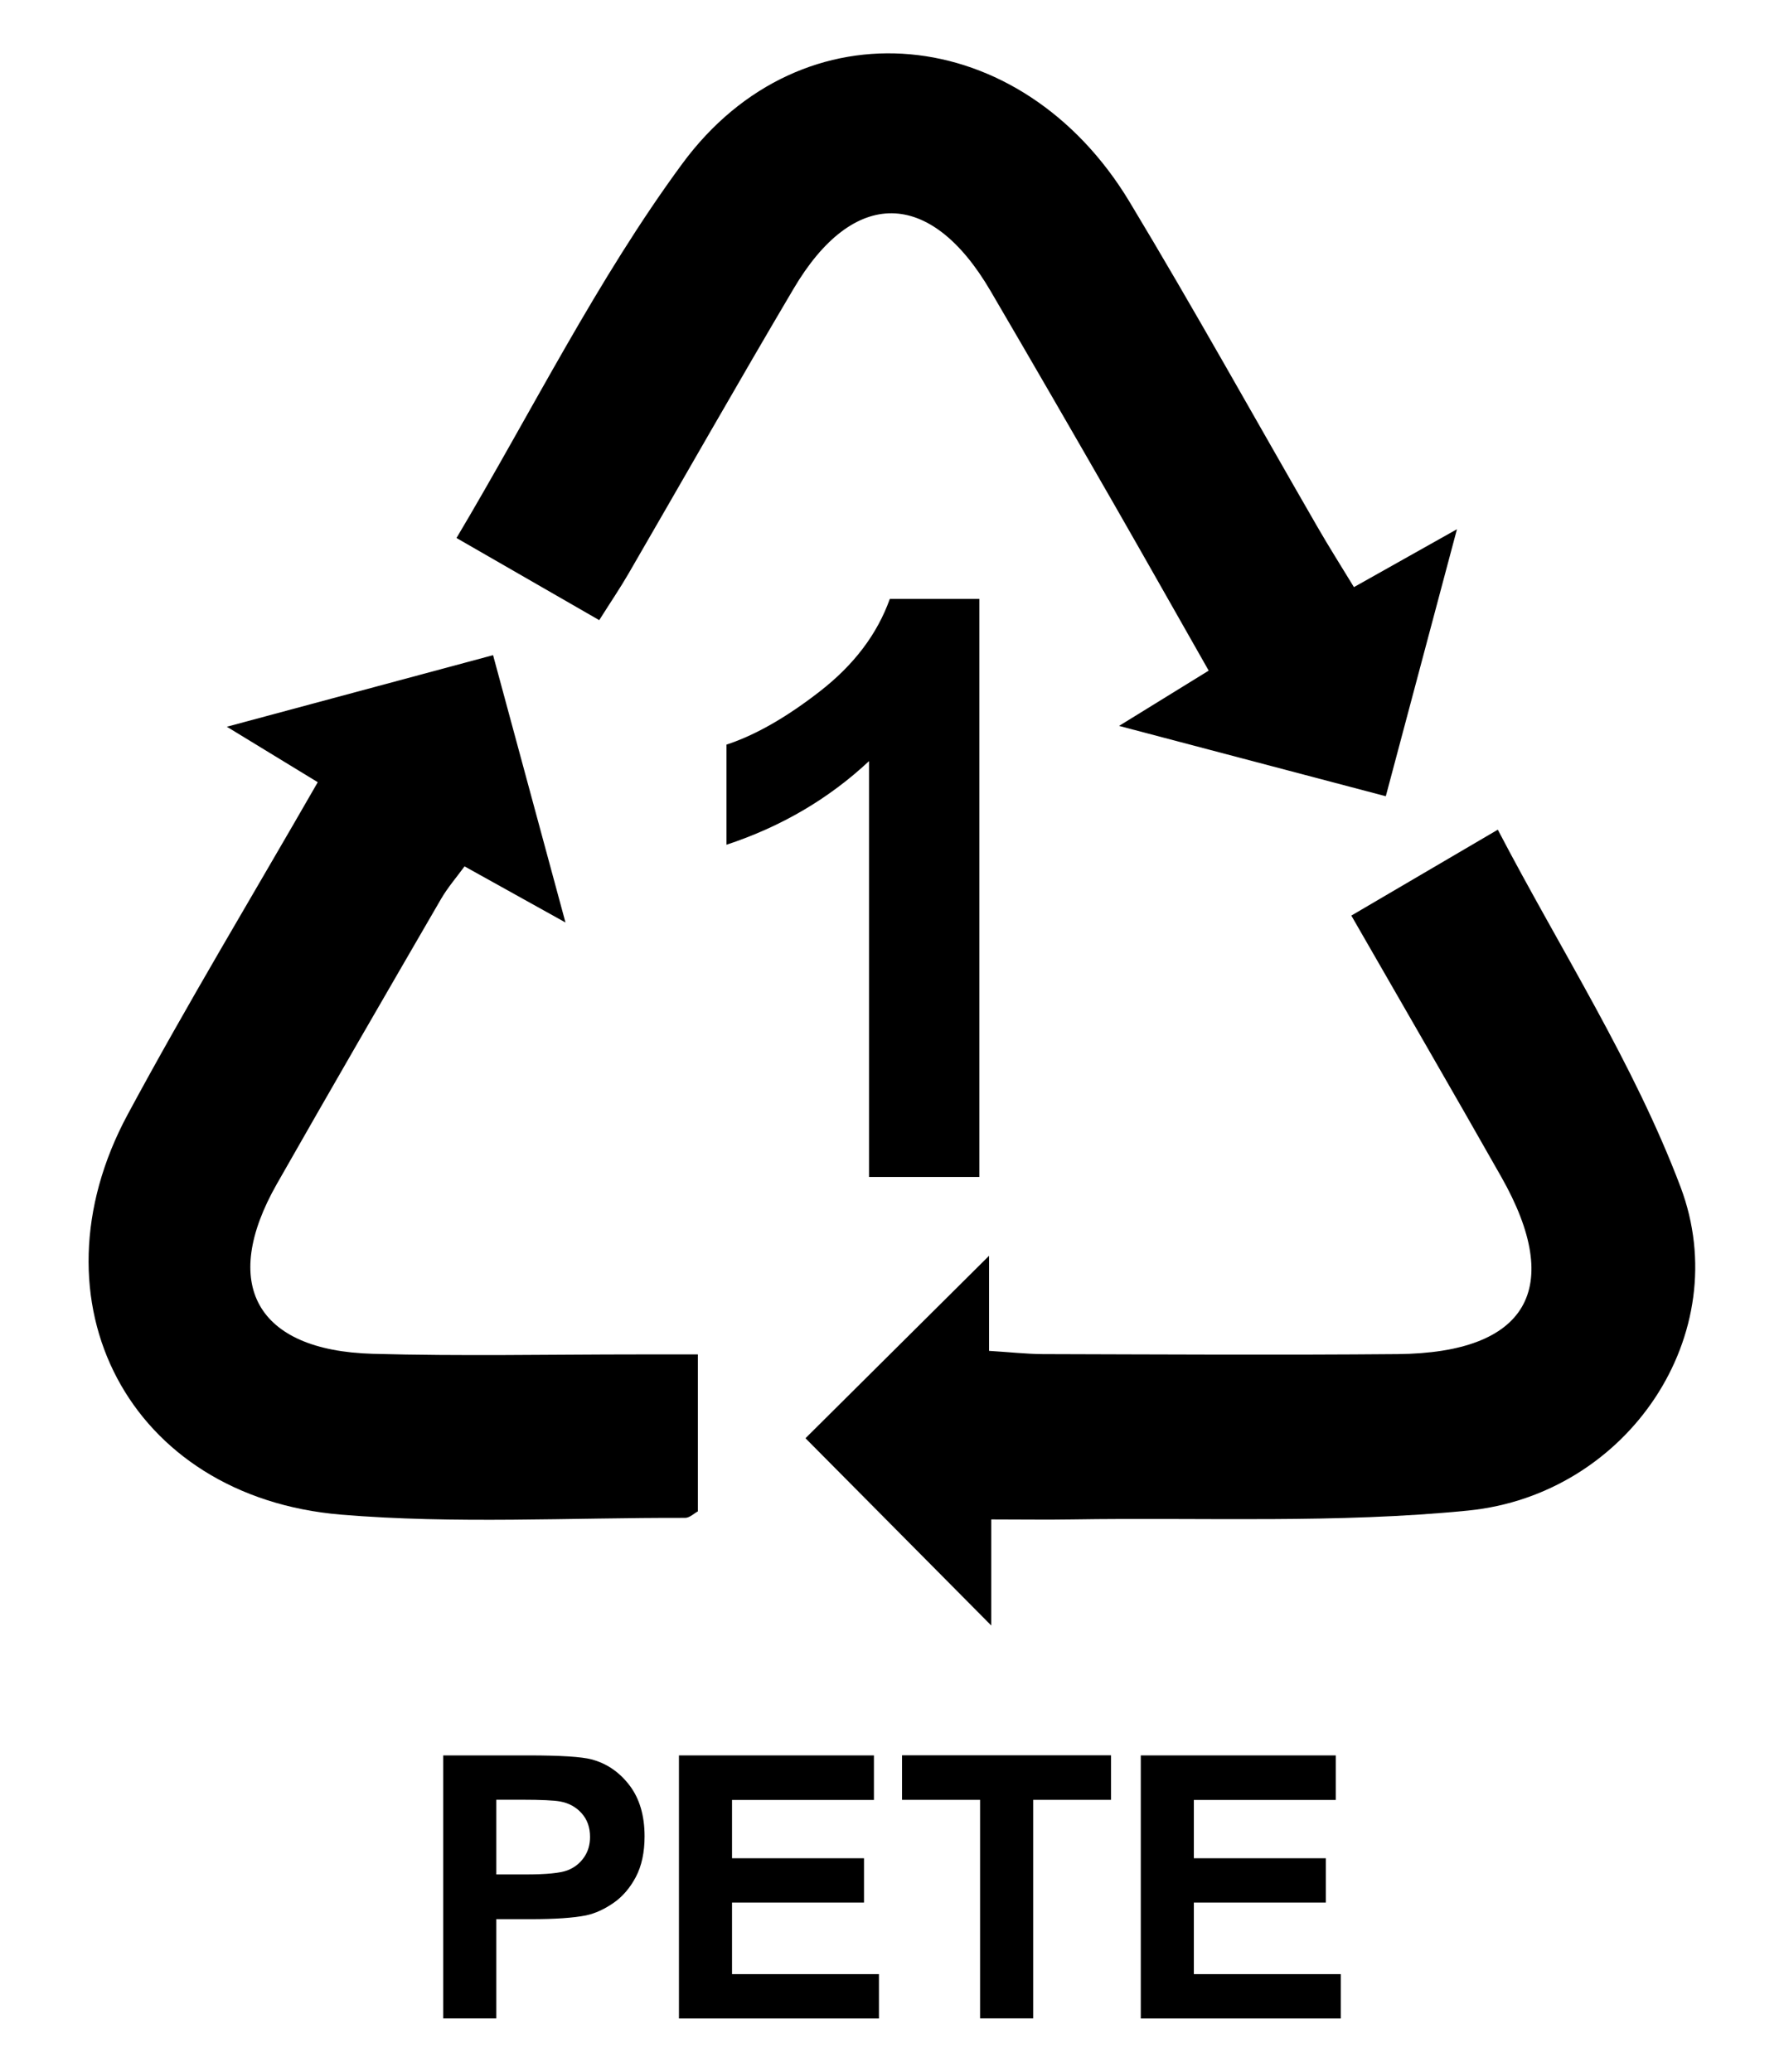 <?xml version="1.0" encoding="UTF-8"?>
<svg xmlns="http://www.w3.org/2000/svg" id="Layer_1" viewBox="0 0 170.74 198.24">
  <path d="m129.58,56.18c3.23-1.81,6.1-3.42,9.86-5.54-2.36,8.85-4.5,16.9-6.81,25.55-8.42-2.22-16.39-4.32-25.53-6.73,3.27-2.02,5.69-3.51,8.58-5.29-3.1-5.45-6.09-10.75-9.12-16.03-3.9-6.79-7.82-13.57-11.77-20.32-5.74-9.8-13.11-9.9-18.84-.19-5.34,9.03-10.52,18.16-15.78,27.23-.81,1.4-1.72,2.74-2.82,4.48-4.59-2.64-8.85-5.1-13.66-7.86,7.29-12.26,13.46-24.74,21.59-35.79C76.79.03,97.76,2.17,108.09,19.29c6.19,10.27,12.01,20.76,18.01,31.15,1.06,1.84,2.2,3.64,3.48,5.74Z"></path>
  <path d="m94.89,155.56c-6.44-6.49-12.24-12.34-17.8-17.94,5.62-5.58,11.54-11.47,17.57-17.46v9.1c1.96.12,3.55.3,5.13.31,11.32.03,22.65.1,33.97,0,12.41-.11,15.99-6.26,9.92-16.96-4.66-8.22-9.41-16.4-14.35-25,4.49-2.63,8.75-5.13,14.02-8.22,6.02,11.53,13.03,22.38,17.49,34.19,5.3,14.05-5.03,29.43-20.32,30.96-12.54,1.25-25.27.65-37.91.85-2.45.04-4.9,0-7.74,0v10.16Z"></path>
  <path d="m30.4,74.84c-2.81-1.72-5.31-3.24-8.69-5.3,8.9-2.39,16.95-4.56,25.48-6.85,2.31,8.52,4.5,16.61,6.93,25.58-3.62-2.01-6.47-3.6-9.66-5.37-.77,1.05-1.61,2.02-2.25,3.12-5.27,9.08-10.53,18.16-15.72,27.28-5.45,9.59-1.96,15.92,9.14,16.24,8.49.24,17,.06,25.5.06,1.78,0,3.57,0,5.66,0v15.02c-.36.19-.79.62-1.21.62-10.99-.03-22.04.6-32.95-.31-20.26-1.69-30.06-20.37-20.41-38.29,5.68-10.55,11.89-20.82,18.19-31.79Z"></path>
  <path d="m93.73,112.62h-10.56v-39.79c-3.86,3.61-8.4,6.27-13.64,8v-9.58c2.75-.9,5.75-2.61,8.98-5.13,3.23-2.52,5.45-5.45,6.65-8.81h8.57v55.3Z"></path>
  <path d="m42.42,193.13v-25.16h8.15c3.09,0,5.1.13,6.04.38,1.44.38,2.65,1.2,3.62,2.46.97,1.26,1.46,2.9,1.46,4.9,0,1.54-.28,2.84-.84,3.9-.56,1.05-1.27,1.88-2.14,2.48s-1.74,1-2.63,1.19c-1.21.24-2.97.36-5.27.36h-3.31v9.49h-5.08Zm5.08-20.91v7.14h2.78c2,0,3.34-.13,4.02-.39.68-.26,1.2-.68,1.59-1.24s.58-1.21.58-1.96c0-.92-.27-1.67-.81-2.27-.54-.6-1.22-.97-2.04-1.12-.61-.11-1.83-.17-3.66-.17h-2.46Z"></path>
  <path d="m64.98,193.13v-25.16h18.66v4.26h-13.58v5.58h12.63v4.24h-12.63v6.85h14.06v4.24h-19.14Z"></path>
  <path d="m93.8,193.13v-20.91h-7.47v-4.26h20v4.26h-7.45v20.91h-5.08Z"></path>
  <path d="m109.18,193.13v-25.16h18.66v4.26h-13.58v5.58h12.63v4.24h-12.63v6.85h14.06v4.24h-19.14Z"></path>
</svg>
